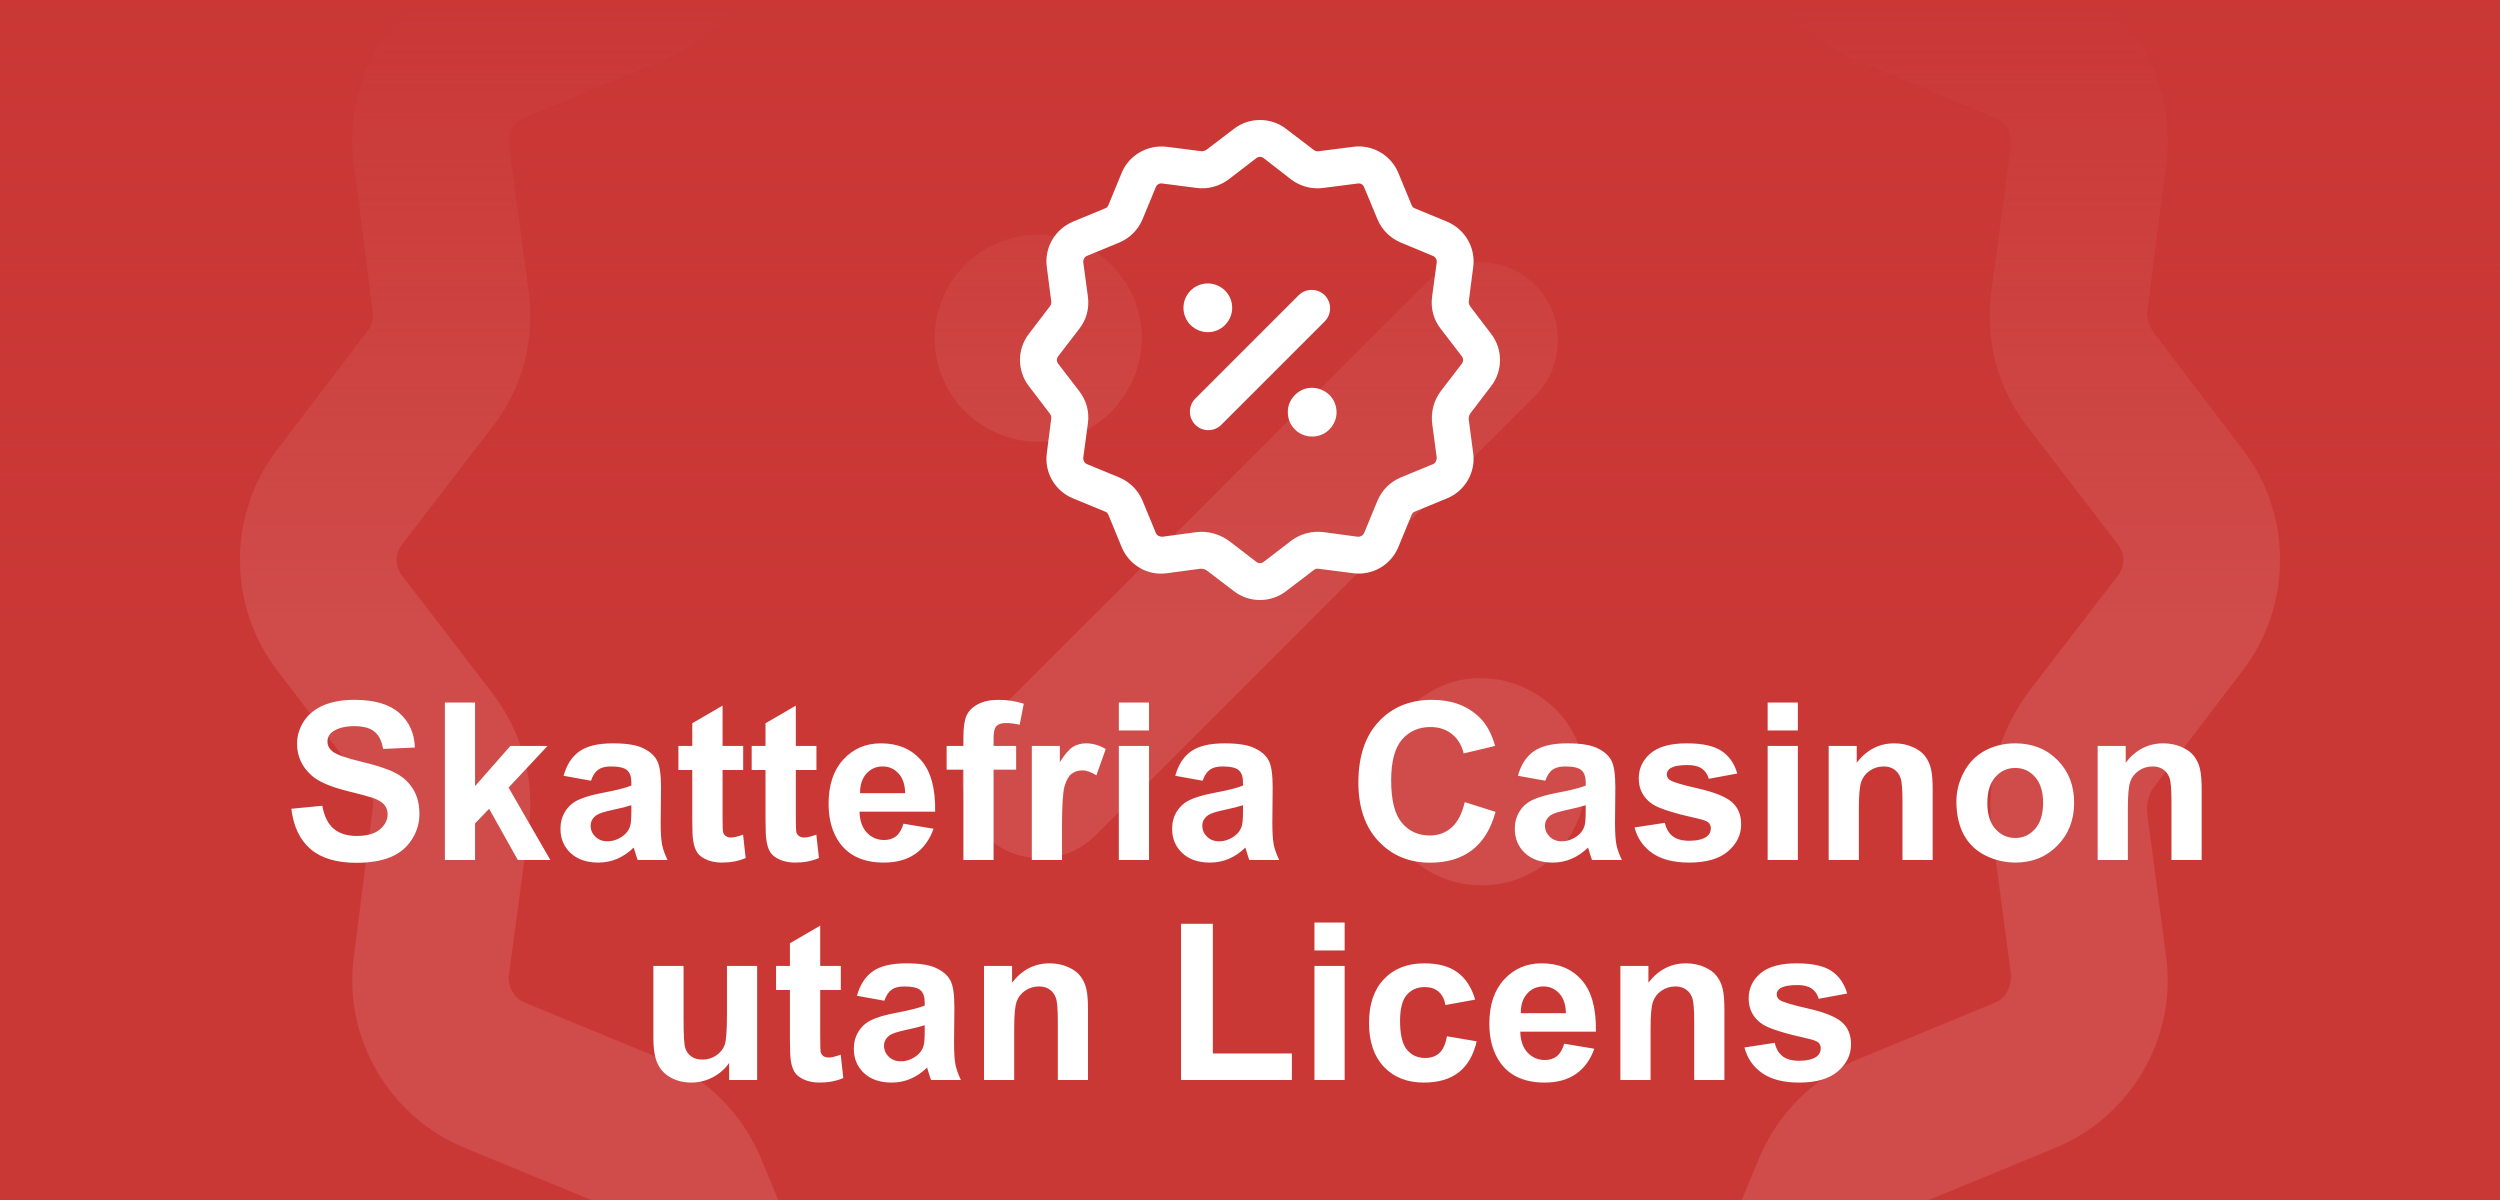 <?xml version="1.0" encoding="UTF-8"?>
<svg xmlns="http://www.w3.org/2000/svg" width="125" height="60" viewBox="0 0 125 60" fill="none">
  <rect x="0" y="0" width="125" height="60" fill="#333333" stroke="none"/>
  <g clip-path="url(#clip0_3816_112)">
    <rect width="125" height="60" fill="#CA3836"></rect>
    <g opacity="0.1" clip-path="url(#clip1_3816_112)">
      <path d="M76.757 14.243C75.24 12.726 72.729 12.726 71.212 14.243L49.243 36.212C47.726 37.729 47.726 40.24 49.243 41.757C50.028 42.542 51.022 42.908 52.015 42.908C53.009 42.908 54.003 42.542 54.788 41.757L76.757 19.788C78.274 18.271 78.274 15.76 76.757 14.243Z" fill="white"></path>
      <path d="M112.117 33.545C114.628 30.302 114.628 25.698 112.117 22.455L107.618 16.545C107.618 16.545 107.305 15.969 107.357 15.603L108.298 8.28C108.874 4.148 106.572 0.225 102.754 -1.397L95.901 -4.222C95.588 -4.326 95.326 -4.588 95.222 -4.902L92.397 -11.754C90.828 -15.572 86.8 -17.874 82.772 -17.299L75.397 -16.357C75.083 -16.305 74.717 -16.409 74.455 -16.619L68.545 -21.117C65.302 -23.628 60.699 -23.628 57.455 -21.117L51.545 -16.619C51.545 -16.619 50.917 -16.305 50.603 -16.357L43.28 -17.299C39.148 -17.822 35.172 -15.572 33.603 -11.754L30.779 -4.902C30.674 -4.588 30.412 -4.326 30.099 -4.222L23.246 -1.397C19.428 0.225 17.126 4.148 17.701 8.28L18.643 15.603C18.695 15.969 18.591 16.283 18.381 16.545L13.883 22.455C11.372 25.698 11.372 30.302 13.883 33.545L18.381 39.455C18.591 39.717 18.695 40.083 18.643 40.397L17.701 47.772C17.126 51.852 19.428 55.828 23.246 57.397L30.099 60.221C30.412 60.326 30.674 60.588 30.779 60.901L33.603 67.754C35.172 71.572 39.148 73.926 43.28 73.299L50.342 72.357H50.551C50.969 72.357 51.44 72.514 51.754 72.775L57.455 77.117C59.077 78.372 61.012 79 63 79C64.988 79 66.923 78.372 68.545 77.117L74.455 72.618C74.717 72.409 75.031 72.305 75.397 72.357L82.772 73.299C86.852 73.874 90.828 71.572 92.397 67.754L95.222 60.901C95.326 60.588 95.588 60.326 95.901 60.221L102.754 57.397C106.572 55.828 108.874 51.852 108.298 47.772L107.357 40.658C107.305 40.135 107.462 39.612 107.775 39.246L112.117 33.545ZM105.892 28.785L101.551 34.434C99.929 36.526 99.249 39.089 99.615 41.705L100.557 48.766C100.557 49.342 100.295 49.917 99.772 50.126L92.92 52.951C90.671 53.892 88.892 55.671 87.951 57.92L85.126 64.772C84.917 65.295 84.289 65.609 83.766 65.557L76.391 64.563C74.037 64.302 71.579 64.929 69.643 66.394L63.785 70.892C63.314 71.258 62.686 71.258 62.215 70.892L56.566 66.551C54.84 65.243 52.695 64.511 50.603 64.511C50.132 64.511 49.714 64.563 49.295 64.615L42.234 65.557C41.658 65.557 41.083 65.295 40.874 64.772L38.049 57.92C37.108 55.671 35.329 53.892 33.08 52.951L26.228 50.126C25.705 49.917 25.391 49.342 25.443 48.766L26.437 41.391C26.751 38.985 26.123 36.631 24.606 34.643L20.108 28.785C19.741 28.314 19.741 27.686 20.108 27.215L24.606 21.357C26.123 19.422 26.751 17.015 26.437 14.609L25.443 7.234C25.391 6.658 25.705 6.083 26.228 5.874L33.08 3.049C35.329 2.108 37.108 0.329 38.049 -1.92L40.874 -8.772C41.083 -9.295 41.658 -9.609 42.234 -9.505L49.557 -8.563C51.963 -8.249 54.422 -8.929 56.357 -10.394L62.215 -14.892C62.686 -15.258 63.314 -15.258 63.785 -14.892L69.643 -10.341C71.579 -8.877 74.037 -8.249 76.443 -8.563L83.766 -9.505C84.341 -9.609 84.917 -9.295 85.126 -8.72L87.951 -1.92C88.892 0.329 90.671 2.108 92.92 3.049L99.72 5.874C100.295 6.083 100.609 6.658 100.557 7.234L99.563 14.609C99.249 17.015 99.877 19.422 101.394 21.357L105.892 27.215C106.258 27.686 106.258 28.314 105.892 28.785Z" fill="white"></path>
      <path d="M57.089 16.911C57.089 18.323 56.514 19.579 55.572 20.572C54.578 21.566 53.271 22.089 51.911 22.089C50.551 22.089 49.191 21.514 48.249 20.572C46.209 18.532 46.261 15.237 48.249 13.249C49.243 12.255 50.603 11.732 51.911 11.732C53.218 11.732 54.578 12.255 55.572 13.249C56.566 14.243 57.089 15.551 57.089 16.911Z" fill="white"></path>
      <path d="M79.268 39.142C79.268 40.502 78.692 41.809 77.698 42.803C76.757 43.745 75.449 44.268 74.089 44.268C72.729 44.268 71.369 43.745 70.428 42.751C69.434 41.809 68.911 40.502 68.911 39.089C68.911 37.677 69.434 36.422 70.428 35.428C71.369 34.486 72.729 33.858 74.089 33.911C75.449 33.911 76.757 34.486 77.751 35.428C78.745 36.422 79.268 37.729 79.268 39.142Z" fill="white"></path>
    </g>
    <rect width="125" height="60" fill="url(#paint0_linear_3816_112)"></rect>
    <path d="M14.568 40.438L16.115 40.288C16.208 40.807 16.396 41.188 16.679 41.432C16.966 41.675 17.351 41.797 17.834 41.797C18.346 41.797 18.731 41.69 18.989 41.475C19.25 41.256 19.381 41.002 19.381 40.712C19.381 40.526 19.325 40.368 19.214 40.239C19.107 40.107 18.917 39.992 18.645 39.895C18.459 39.831 18.035 39.717 17.372 39.552C16.52 39.34 15.922 39.081 15.578 38.773C15.095 38.34 14.853 37.812 14.853 37.188C14.853 36.787 14.966 36.413 15.191 36.066C15.421 35.715 15.748 35.448 16.174 35.266C16.604 35.083 17.121 34.992 17.727 34.992C18.715 34.992 19.458 35.208 19.956 35.642C20.457 36.075 20.72 36.653 20.745 37.377L19.155 37.446C19.087 37.042 18.94 36.752 18.715 36.576C18.493 36.397 18.158 36.308 17.71 36.308C17.248 36.308 16.887 36.403 16.625 36.592C16.457 36.714 16.373 36.877 16.373 37.081C16.373 37.267 16.452 37.427 16.609 37.559C16.81 37.727 17.297 37.903 18.07 38.085C18.844 38.268 19.415 38.458 19.784 38.655C20.156 38.848 20.446 39.115 20.654 39.455C20.865 39.792 20.971 40.209 20.971 40.706C20.971 41.158 20.845 41.58 20.595 41.974C20.344 42.368 19.99 42.662 19.531 42.855C19.073 43.045 18.502 43.14 17.818 43.14C16.822 43.14 16.058 42.91 15.524 42.452C14.991 41.99 14.672 41.319 14.568 40.438ZM22.244 43V35.126H23.753V39.305L25.52 37.296H27.378L25.429 39.38L27.518 43H25.891L24.456 40.438L23.753 41.174V43H22.244ZM29.548 39.036L28.179 38.789C28.333 38.238 28.598 37.829 28.974 37.565C29.35 37.3 29.908 37.167 30.649 37.167C31.323 37.167 31.824 37.248 32.153 37.409C32.483 37.566 32.714 37.769 32.846 38.016C32.982 38.259 33.05 38.709 33.05 39.364L33.034 41.126C33.034 41.627 33.057 41.997 33.104 42.237C33.154 42.474 33.245 42.728 33.378 43H31.885C31.845 42.9 31.797 42.751 31.74 42.554C31.715 42.465 31.697 42.406 31.686 42.377C31.428 42.628 31.152 42.816 30.859 42.941C30.565 43.066 30.252 43.129 29.919 43.129C29.332 43.129 28.868 42.97 28.528 42.651C28.191 42.332 28.023 41.929 28.023 41.442C28.023 41.12 28.1 40.834 28.254 40.583C28.408 40.329 28.623 40.135 28.898 40.003C29.178 39.867 29.579 39.749 30.102 39.648C30.807 39.516 31.296 39.392 31.568 39.278V39.127C31.568 38.837 31.496 38.632 31.353 38.51C31.21 38.384 30.939 38.322 30.542 38.322C30.273 38.322 30.064 38.376 29.914 38.483C29.763 38.587 29.641 38.771 29.548 39.036ZM31.568 40.261C31.375 40.325 31.068 40.402 30.649 40.492C30.23 40.581 29.956 40.669 29.828 40.755C29.631 40.895 29.532 41.072 29.532 41.287C29.532 41.498 29.611 41.681 29.769 41.834C29.926 41.988 30.127 42.065 30.37 42.065C30.642 42.065 30.902 41.976 31.149 41.797C31.331 41.661 31.451 41.494 31.509 41.297C31.548 41.169 31.568 40.923 31.568 40.562V40.261ZM37.159 37.296V38.499H36.128V40.798C36.128 41.263 36.137 41.535 36.155 41.614C36.176 41.69 36.221 41.752 36.289 41.802C36.361 41.852 36.447 41.877 36.547 41.877C36.687 41.877 36.889 41.829 37.154 41.732L37.283 42.903C36.932 43.054 36.534 43.129 36.09 43.129C35.818 43.129 35.573 43.084 35.355 42.995C35.136 42.901 34.975 42.783 34.871 42.64C34.771 42.493 34.701 42.296 34.662 42.049C34.629 41.874 34.613 41.519 34.613 40.986V38.499H33.92V37.296H34.613V36.163L36.128 35.282V37.296H37.159ZM40.822 37.296V38.499H39.791V40.798C39.791 41.263 39.8 41.535 39.818 41.614C39.839 41.69 39.884 41.752 39.952 41.802C40.024 41.852 40.11 41.877 40.21 41.877C40.35 41.877 40.552 41.829 40.817 41.732L40.946 42.903C40.595 43.054 40.197 43.129 39.753 43.129C39.481 43.129 39.236 43.084 39.018 42.995C38.799 42.901 38.638 42.783 38.534 42.64C38.434 42.493 38.364 42.296 38.325 42.049C38.292 41.874 38.276 41.519 38.276 40.986V38.499H37.584V37.296H38.276V36.163L39.791 35.282V37.296H40.822ZM45.173 41.185L46.677 41.437C46.483 41.988 46.177 42.409 45.758 42.699C45.343 42.986 44.822 43.129 44.195 43.129C43.203 43.129 42.469 42.805 41.993 42.157C41.617 41.638 41.429 40.982 41.429 40.191C41.429 39.246 41.676 38.506 42.17 37.973C42.665 37.435 43.289 37.167 44.045 37.167C44.894 37.167 45.563 37.448 46.054 38.01C46.544 38.569 46.779 39.426 46.757 40.583H42.976C42.987 41.031 43.109 41.38 43.341 41.63C43.574 41.877 43.864 42.001 44.211 42.001C44.448 42.001 44.647 41.937 44.808 41.808C44.969 41.679 45.09 41.471 45.173 41.185ZM45.259 39.659C45.248 39.222 45.135 38.891 44.92 38.666C44.706 38.436 44.444 38.322 44.136 38.322C43.807 38.322 43.535 38.442 43.32 38.682C43.105 38.922 42.999 39.247 43.003 39.659H45.259ZM47.332 37.296H48.17V36.866C48.17 36.386 48.22 36.028 48.32 35.792C48.424 35.556 48.612 35.364 48.884 35.217C49.16 35.067 49.507 34.992 49.926 34.992C50.356 34.992 50.777 35.056 51.188 35.185L50.984 36.238C50.745 36.181 50.514 36.152 50.291 36.152C50.073 36.152 49.916 36.204 49.819 36.308C49.726 36.408 49.679 36.603 49.679 36.893V37.296H50.807V38.483H49.679V43H48.17V38.483H47.332V37.296ZM53.101 43H51.591V37.296H52.993V38.107C53.233 37.724 53.448 37.471 53.638 37.35C53.831 37.228 54.05 37.167 54.293 37.167C54.637 37.167 54.968 37.262 55.287 37.452L54.819 38.768C54.565 38.603 54.329 38.52 54.11 38.52C53.899 38.52 53.72 38.58 53.573 38.698C53.426 38.812 53.31 39.022 53.224 39.326C53.142 39.63 53.101 40.268 53.101 41.238V43ZM55.942 36.523V35.126H57.451V36.523H55.942ZM55.942 43V37.296H57.451V43H55.942ZM60.131 39.036L58.762 38.789C58.916 38.238 59.181 37.829 59.557 37.565C59.933 37.3 60.491 37.167 61.232 37.167C61.906 37.167 62.407 37.248 62.736 37.409C63.066 37.566 63.297 37.769 63.429 38.016C63.565 38.259 63.633 38.709 63.633 39.364L63.617 41.126C63.617 41.627 63.641 41.997 63.687 42.237C63.737 42.474 63.828 42.728 63.961 43H62.468C62.428 42.9 62.38 42.751 62.323 42.554C62.298 42.465 62.28 42.406 62.269 42.377C62.011 42.628 61.736 42.816 61.442 42.941C61.148 43.066 60.835 43.129 60.502 43.129C59.915 43.129 59.451 42.97 59.111 42.651C58.774 42.332 58.606 41.929 58.606 41.442C58.606 41.12 58.683 40.834 58.837 40.583C58.991 40.329 59.206 40.135 59.481 40.003C59.761 39.867 60.162 39.749 60.685 39.648C61.39 39.516 61.879 39.392 62.151 39.278V39.127C62.151 38.837 62.079 38.632 61.936 38.51C61.793 38.384 61.523 38.322 61.125 38.322C60.856 38.322 60.647 38.376 60.497 38.483C60.346 38.587 60.224 38.771 60.131 39.036ZM62.151 40.261C61.958 40.325 61.651 40.402 61.232 40.492C60.813 40.581 60.54 40.669 60.411 40.755C60.214 40.895 60.115 41.072 60.115 41.287C60.115 41.498 60.194 41.681 60.352 41.834C60.509 41.988 60.71 42.065 60.953 42.065C61.225 42.065 61.485 41.976 61.732 41.797C61.915 41.661 62.035 41.494 62.092 41.297C62.131 41.169 62.151 40.923 62.151 40.562V40.261ZM73.237 40.105L74.778 40.594C74.542 41.453 74.148 42.092 73.597 42.511C73.049 42.927 72.352 43.134 71.507 43.134C70.462 43.134 69.602 42.778 68.929 42.065C68.256 41.349 67.919 40.372 67.919 39.133C67.919 37.822 68.258 36.805 68.935 36.082C69.611 35.355 70.501 34.992 71.604 34.992C72.567 34.992 73.35 35.276 73.951 35.846C74.309 36.182 74.578 36.666 74.757 37.296L73.183 37.672C73.09 37.264 72.895 36.941 72.598 36.705C72.304 36.469 71.946 36.351 71.523 36.351C70.94 36.351 70.465 36.56 70.1 36.979C69.738 37.398 69.558 38.077 69.558 39.015C69.558 40.01 69.737 40.719 70.095 41.142C70.453 41.564 70.918 41.775 71.491 41.775C71.914 41.775 72.277 41.641 72.582 41.373C72.886 41.104 73.104 40.681 73.237 40.105ZM77.265 39.036L75.895 38.789C76.049 38.238 76.314 37.829 76.69 37.565C77.066 37.3 77.625 37.167 78.366 37.167C79.039 37.167 79.541 37.248 79.87 37.409C80.2 37.566 80.43 37.769 80.563 38.016C80.699 38.259 80.767 38.709 80.767 39.364L80.751 41.126C80.751 41.627 80.774 41.997 80.821 42.237C80.871 42.474 80.962 42.728 81.095 43H79.602C79.562 42.9 79.514 42.751 79.457 42.554C79.431 42.465 79.414 42.406 79.403 42.377C79.145 42.628 78.869 42.816 78.576 42.941C78.282 43.066 77.969 43.129 77.636 43.129C77.049 43.129 76.585 42.97 76.245 42.651C75.908 42.332 75.74 41.929 75.74 41.442C75.74 41.12 75.817 40.834 75.971 40.583C76.125 40.329 76.34 40.135 76.615 40.003C76.894 39.867 77.296 39.749 77.818 39.648C78.524 39.516 79.013 39.392 79.285 39.278V39.127C79.285 38.837 79.213 38.632 79.07 38.51C78.927 38.384 78.656 38.322 78.259 38.322C77.99 38.322 77.781 38.376 77.63 38.483C77.48 38.587 77.358 38.771 77.265 39.036ZM79.285 40.261C79.091 40.325 78.785 40.402 78.366 40.492C77.947 40.581 77.673 40.669 77.544 40.755C77.347 40.895 77.249 41.072 77.249 41.287C77.249 41.498 77.328 41.681 77.485 41.834C77.643 41.988 77.843 42.065 78.087 42.065C78.359 42.065 78.619 41.976 78.866 41.797C79.048 41.661 79.168 41.494 79.226 41.297C79.265 41.169 79.285 40.923 79.285 40.562V40.261ZM81.728 41.373L83.243 41.142C83.308 41.435 83.438 41.659 83.635 41.813C83.832 41.963 84.108 42.039 84.462 42.039C84.853 42.039 85.146 41.967 85.343 41.824C85.476 41.724 85.542 41.589 85.542 41.421C85.542 41.306 85.506 41.211 85.435 41.136C85.359 41.065 85.191 40.998 84.93 40.938C83.712 40.669 82.941 40.424 82.615 40.202C82.164 39.894 81.938 39.466 81.938 38.918C81.938 38.424 82.133 38.008 82.523 37.672C82.914 37.335 83.519 37.167 84.339 37.167C85.12 37.167 85.7 37.294 86.079 37.548C86.459 37.803 86.72 38.178 86.863 38.676L85.44 38.94C85.379 38.717 85.263 38.547 85.091 38.429C84.922 38.311 84.681 38.252 84.366 38.252C83.968 38.252 83.684 38.307 83.512 38.419C83.397 38.497 83.34 38.599 83.34 38.725C83.34 38.832 83.39 38.923 83.49 38.998C83.626 39.099 84.095 39.24 84.897 39.423C85.703 39.605 86.265 39.829 86.584 40.094C86.899 40.363 87.057 40.737 87.057 41.217C87.057 41.74 86.838 42.189 86.401 42.565C85.965 42.941 85.318 43.129 84.462 43.129C83.685 43.129 83.07 42.971 82.615 42.656C82.164 42.341 81.868 41.913 81.728 41.373ZM88.383 36.523V35.126H89.893V36.523H88.383ZM88.383 43V37.296H89.893V43H88.383ZM96.633 43H95.124V40.089C95.124 39.473 95.092 39.075 95.027 38.897C94.963 38.714 94.857 38.572 94.71 38.472C94.567 38.372 94.394 38.322 94.189 38.322C93.928 38.322 93.694 38.393 93.486 38.537C93.278 38.68 93.135 38.87 93.056 39.106C92.981 39.342 92.943 39.779 92.943 40.416V43H91.434V37.296H92.836V38.134C93.334 37.489 93.96 37.167 94.716 37.167C95.049 37.167 95.353 37.228 95.629 37.35C95.905 37.468 96.112 37.62 96.252 37.806C96.395 37.992 96.494 38.204 96.547 38.44C96.605 38.676 96.633 39.015 96.633 39.455V43ZM97.82 40.067C97.82 39.566 97.944 39.081 98.191 38.612C98.438 38.143 98.787 37.785 99.238 37.538C99.693 37.291 100.2 37.167 100.758 37.167C101.621 37.167 102.328 37.448 102.88 38.01C103.431 38.569 103.707 39.276 103.707 40.132C103.707 40.995 103.428 41.711 102.869 42.28C102.314 42.846 101.614 43.129 100.769 43.129C100.246 43.129 99.747 43.011 99.27 42.774C98.798 42.538 98.438 42.193 98.191 41.738C97.944 41.279 97.82 40.723 97.82 40.067ZM99.367 40.148C99.367 40.714 99.501 41.147 99.77 41.448C100.039 41.748 100.37 41.899 100.764 41.899C101.158 41.899 101.487 41.748 101.752 41.448C102.021 41.147 102.155 40.71 102.155 40.137C102.155 39.579 102.021 39.149 101.752 38.848C101.487 38.547 101.158 38.397 100.764 38.397C100.37 38.397 100.039 38.547 99.77 38.848C99.501 39.149 99.367 39.582 99.367 40.148ZM110.083 43H108.573V40.089C108.573 39.473 108.541 39.075 108.477 38.897C108.412 38.714 108.306 38.572 108.16 38.472C108.016 38.372 107.843 38.322 107.639 38.322C107.377 38.322 107.143 38.393 106.935 38.537C106.727 38.68 106.584 38.87 106.505 39.106C106.43 39.342 106.393 39.779 106.393 40.416V43H104.883V37.296H106.285V38.134C106.783 37.489 107.41 37.167 108.165 37.167C108.498 37.167 108.802 37.228 109.078 37.35C109.354 37.468 109.562 37.62 109.701 37.806C109.844 37.992 109.943 38.204 109.997 38.44C110.054 38.676 110.083 39.015 110.083 39.455V43ZM36.456 54V53.146C36.248 53.45 35.974 53.69 35.634 53.866C35.297 54.041 34.941 54.129 34.565 54.129C34.182 54.129 33.838 54.045 33.534 53.877C33.229 53.708 33.009 53.472 32.873 53.167C32.737 52.863 32.669 52.442 32.669 51.905V48.296H34.178V50.917C34.178 51.719 34.205 52.211 34.259 52.394C34.316 52.573 34.418 52.716 34.565 52.824C34.712 52.928 34.898 52.98 35.123 52.98C35.381 52.98 35.612 52.91 35.816 52.77C36.02 52.627 36.16 52.451 36.235 52.244C36.31 52.032 36.348 51.519 36.348 50.702V48.296H37.857V54H36.456ZM42.041 48.296V49.499H41.01V51.798C41.01 52.263 41.019 52.535 41.037 52.614C41.059 52.69 41.103 52.752 41.171 52.802C41.243 52.852 41.329 52.877 41.429 52.877C41.569 52.877 41.771 52.829 42.036 52.732L42.165 53.903C41.814 54.054 41.417 54.129 40.973 54.129C40.7 54.129 40.455 54.084 40.237 53.995C40.018 53.901 39.857 53.783 39.753 53.64C39.653 53.493 39.583 53.296 39.544 53.049C39.512 52.874 39.496 52.519 39.496 51.986V49.499H38.803V48.296H39.496V47.163L41.01 46.282V48.296H42.041ZM44.217 50.036L42.847 49.789C43.001 49.238 43.266 48.829 43.642 48.565C44.018 48.3 44.577 48.167 45.318 48.167C45.991 48.167 46.492 48.248 46.822 48.409C47.151 48.566 47.382 48.769 47.515 49.016C47.651 49.259 47.719 49.709 47.719 50.364L47.703 52.126C47.703 52.627 47.726 52.997 47.773 53.237C47.823 53.474 47.914 53.728 48.046 54H46.553C46.514 53.9 46.465 53.751 46.408 53.554C46.383 53.465 46.365 53.406 46.355 53.377C46.097 53.628 45.821 53.816 45.527 53.941C45.234 54.066 44.92 54.129 44.587 54.129C44 54.129 43.536 53.97 43.196 53.651C42.86 53.332 42.691 52.929 42.691 52.442C42.691 52.12 42.768 51.834 42.922 51.583C43.076 51.329 43.291 51.135 43.567 51.003C43.846 50.867 44.247 50.749 44.77 50.648C45.475 50.516 45.964 50.392 46.236 50.278V50.127C46.236 49.837 46.165 49.632 46.022 49.51C45.878 49.384 45.608 49.322 45.21 49.322C44.942 49.322 44.732 49.376 44.582 49.483C44.432 49.587 44.31 49.771 44.217 50.036ZM46.236 51.261C46.043 51.325 45.737 51.402 45.318 51.492C44.899 51.581 44.625 51.669 44.496 51.755C44.299 51.895 44.201 52.072 44.201 52.287C44.201 52.498 44.279 52.681 44.437 52.834C44.595 52.988 44.795 53.065 45.039 53.065C45.311 53.065 45.57 52.976 45.817 52.797C46 52.661 46.12 52.494 46.177 52.297C46.217 52.169 46.236 51.923 46.236 51.562V51.261ZM54.4 54H52.891V51.089C52.891 50.473 52.859 50.075 52.794 49.897C52.73 49.714 52.624 49.572 52.477 49.472C52.334 49.372 52.161 49.322 51.956 49.322C51.695 49.322 51.461 49.393 51.253 49.537C51.045 49.68 50.902 49.87 50.823 50.106C50.748 50.342 50.71 50.779 50.71 51.416V54H49.201V48.296H50.603V49.134C51.101 48.489 51.727 48.167 52.483 48.167C52.816 48.167 53.12 48.228 53.396 48.35C53.672 48.468 53.879 48.62 54.019 48.806C54.162 48.992 54.261 49.204 54.315 49.44C54.372 49.676 54.4 50.015 54.4 50.455V54ZM59.052 54V46.19H60.642V52.673H64.595V54H59.052ZM65.723 47.523V46.126H67.232V47.523H65.723ZM65.723 54V48.296H67.232V54H65.723ZM73.758 49.982L72.27 50.251C72.22 49.954 72.105 49.73 71.926 49.58C71.751 49.429 71.522 49.354 71.239 49.354C70.863 49.354 70.562 49.485 70.336 49.746C70.114 50.004 70.003 50.437 70.003 51.046C70.003 51.723 70.116 52.201 70.342 52.48C70.571 52.759 70.877 52.899 71.26 52.899C71.547 52.899 71.781 52.818 71.964 52.657C72.147 52.492 72.275 52.211 72.351 51.814L73.833 52.066C73.679 52.747 73.384 53.261 72.947 53.608C72.51 53.955 71.924 54.129 71.19 54.129C70.356 54.129 69.69 53.866 69.192 53.339C68.698 52.813 68.451 52.084 68.451 51.153C68.451 50.212 68.7 49.479 69.198 48.956C69.695 48.43 70.369 48.167 71.217 48.167C71.912 48.167 72.463 48.317 72.872 48.618C73.283 48.915 73.579 49.37 73.758 49.982ZM78.21 52.185L79.714 52.437C79.521 52.988 79.215 53.409 78.796 53.699C78.38 53.986 77.859 54.129 77.233 54.129C76.241 54.129 75.507 53.805 75.031 53.157C74.655 52.638 74.467 51.982 74.467 51.191C74.467 50.246 74.714 49.506 75.208 48.973C75.702 48.435 76.327 48.167 77.082 48.167C77.931 48.167 78.601 48.448 79.091 49.01C79.582 49.569 79.816 50.426 79.795 51.583H76.014C76.024 52.031 76.146 52.38 76.379 52.63C76.612 52.877 76.902 53.001 77.249 53.001C77.485 53.001 77.684 52.937 77.845 52.808C78.006 52.679 78.128 52.471 78.21 52.185ZM78.296 50.659C78.286 50.222 78.173 49.891 77.958 49.666C77.743 49.436 77.482 49.322 77.174 49.322C76.844 49.322 76.572 49.442 76.357 49.682C76.143 49.922 76.037 50.247 76.04 50.659H78.296ZM86.219 54H84.71V51.089C84.71 50.473 84.677 50.075 84.613 49.897C84.548 49.714 84.443 49.572 84.296 49.472C84.153 49.372 83.979 49.322 83.775 49.322C83.513 49.322 83.279 49.393 83.071 49.537C82.864 49.68 82.72 49.87 82.642 50.106C82.566 50.342 82.529 50.779 82.529 51.416V54H81.019V48.296H82.421V49.134C82.919 48.489 83.546 48.167 84.301 48.167C84.634 48.167 84.939 48.228 85.214 48.35C85.49 48.468 85.698 48.62 85.837 48.806C85.981 48.992 86.079 49.204 86.133 49.44C86.19 49.676 86.219 50.015 86.219 50.455V54ZM87.223 52.373L88.738 52.142C88.802 52.435 88.933 52.659 89.13 52.813C89.327 52.963 89.603 53.039 89.957 53.039C90.347 53.039 90.641 52.967 90.838 52.824C90.97 52.724 91.037 52.589 91.037 52.421C91.037 52.306 91.001 52.211 90.929 52.136C90.854 52.065 90.686 51.998 90.424 51.938C89.207 51.669 88.435 51.424 88.109 51.202C87.658 50.894 87.433 50.466 87.433 49.918C87.433 49.424 87.628 49.008 88.018 48.672C88.408 48.335 89.013 48.167 89.834 48.167C90.614 48.167 91.194 48.294 91.574 48.548C91.953 48.803 92.215 49.178 92.358 49.676L90.935 49.94C90.874 49.717 90.757 49.547 90.585 49.429C90.417 49.311 90.175 49.252 89.86 49.252C89.463 49.252 89.178 49.307 89.006 49.419C88.892 49.497 88.835 49.599 88.835 49.725C88.835 49.832 88.885 49.923 88.985 49.998C89.121 50.099 89.59 50.24 90.392 50.423C91.198 50.605 91.76 50.829 92.079 51.094C92.394 51.363 92.551 51.737 92.551 52.217C92.551 52.74 92.333 53.189 91.896 53.565C91.459 53.941 90.813 54.129 89.957 54.129C89.18 54.129 88.564 53.971 88.109 53.656C87.658 53.341 87.363 52.913 87.223 52.373Z" fill="white"></path>
    <g clip-path="url(#clip2_3816_112)">
      <path d="M66.237 14.763C65.88 14.406 65.289 14.406 64.932 14.763L59.763 19.932C59.406 20.289 59.406 20.88 59.763 21.237C59.948 21.422 60.181 21.508 60.415 21.508C60.649 21.508 60.883 21.422 61.068 21.237L66.237 16.068C66.594 15.711 66.594 15.12 66.237 14.763Z" fill="white"></path>
      <path d="M74.557 19.305C75.148 18.541 75.148 17.459 74.557 16.695L73.499 15.305C73.499 15.305 73.425 15.169 73.437 15.083L73.659 13.36C73.794 12.388 73.252 11.465 72.354 11.083L70.742 10.418C70.668 10.394 70.606 10.332 70.582 10.258L69.917 8.646C69.548 7.748 68.6 7.206 67.652 7.342L65.917 7.563C65.843 7.575 65.757 7.551 65.695 7.502L64.305 6.443C63.541 5.852 62.459 5.852 61.695 6.443L60.305 7.502C60.305 7.502 60.157 7.575 60.083 7.563L58.36 7.342C57.388 7.218 56.452 7.748 56.083 8.646L55.419 10.258C55.394 10.332 55.332 10.394 55.258 10.418L53.646 11.083C52.748 11.465 52.206 12.388 52.342 13.36L52.563 15.083C52.575 15.169 52.551 15.243 52.502 15.305L51.443 16.695C50.852 17.459 50.852 18.541 51.443 19.305L52.502 20.695C52.551 20.757 52.575 20.843 52.563 20.917L52.342 22.652C52.206 23.612 52.748 24.548 53.646 24.917L55.258 25.581C55.332 25.606 55.394 25.668 55.419 25.741L56.083 27.354C56.452 28.252 57.388 28.806 58.36 28.659L60.022 28.437H60.071C60.169 28.437 60.28 28.474 60.354 28.535L61.695 29.557C62.077 29.852 62.532 30 63 30C63.468 30 63.923 29.852 64.305 29.557L65.695 28.498C65.757 28.449 65.831 28.425 65.917 28.437L67.652 28.659C68.612 28.794 69.548 28.252 69.917 27.354L70.582 25.741C70.606 25.668 70.668 25.606 70.742 25.581L72.354 24.917C73.252 24.548 73.794 23.612 73.659 22.652L73.437 20.979C73.425 20.855 73.462 20.732 73.535 20.646L74.557 19.305ZM73.092 18.185L72.071 19.514C71.689 20.006 71.529 20.609 71.615 21.225L71.837 22.886C71.837 23.021 71.775 23.157 71.652 23.206L70.04 23.871C69.511 24.092 69.092 24.511 68.871 25.04L68.206 26.652C68.157 26.775 68.009 26.849 67.886 26.837L66.151 26.603C65.597 26.541 65.019 26.689 64.563 27.034L63.185 28.092C63.074 28.178 62.926 28.178 62.815 28.092L61.486 27.071C61.08 26.763 60.575 26.591 60.083 26.591C59.972 26.591 59.874 26.603 59.775 26.615L58.114 26.837C57.978 26.837 57.843 26.775 57.794 26.652L57.129 25.04C56.908 24.511 56.489 24.092 55.96 23.871L54.348 23.206C54.225 23.157 54.151 23.021 54.163 22.886L54.397 21.151C54.471 20.585 54.323 20.031 53.966 19.563L52.908 18.185C52.822 18.074 52.822 17.926 52.908 17.815L53.966 16.437C54.323 15.982 54.471 15.415 54.397 14.849L54.163 13.114C54.151 12.979 54.225 12.843 54.348 12.794L55.96 12.129C56.489 11.908 56.908 11.489 57.129 10.96L57.794 9.348C57.843 9.225 57.978 9.151 58.114 9.175L59.837 9.397C60.403 9.471 60.981 9.311 61.437 8.966L62.815 7.908C62.926 7.822 63.074 7.822 63.185 7.908L64.563 8.978C65.019 9.323 65.597 9.471 66.163 9.397L67.886 9.175C68.022 9.151 68.157 9.225 68.206 9.36L68.871 10.96C69.092 11.489 69.511 11.908 70.04 12.129L71.64 12.794C71.775 12.843 71.849 12.979 71.837 13.114L71.603 14.849C71.529 15.415 71.677 15.982 72.034 16.437L73.092 17.815C73.178 17.926 73.178 18.074 73.092 18.185Z" fill="white"></path>
      <path d="M61.609 15.391C61.609 15.723 61.474 16.018 61.252 16.252C61.019 16.486 60.711 16.609 60.391 16.609C60.071 16.609 59.751 16.474 59.529 16.252C59.049 15.772 59.062 14.997 59.529 14.529C59.763 14.295 60.083 14.172 60.391 14.172C60.699 14.172 61.019 14.295 61.252 14.529C61.486 14.763 61.609 15.071 61.609 15.391Z" fill="white"></path>
      <path d="M66.828 20.622C66.828 20.942 66.692 21.249 66.458 21.483C66.237 21.705 65.929 21.828 65.609 21.828C65.289 21.828 64.969 21.705 64.748 21.471C64.514 21.249 64.391 20.942 64.391 20.609C64.391 20.277 64.514 19.982 64.748 19.748C64.969 19.526 65.289 19.378 65.609 19.391C65.929 19.391 66.237 19.526 66.471 19.748C66.705 19.982 66.828 20.289 66.828 20.622Z" fill="white"></path>
    </g>
  </g>
  <defs>
    <linearGradient id="paint0_linear_3816_112" x1="62.5" y1="0" x2="62.5" y2="60" gradientUnits="userSpaceOnUse">
      <stop stop-color="#CA3836"></stop>
      <stop offset="0.521" stop-color="#CA3836" stop-opacity="0"></stop>
    </linearGradient>
    <clipPath id="clip0_3816_112">
      <rect width="125" height="60" fill="white"></rect>
    </clipPath>
    <clipPath id="clip1_3816_112">
      <rect width="102" height="102" fill="white" transform="translate(12 -23)"></rect>
    </clipPath>
    <clipPath id="clip2_3816_112">
      <rect width="24" height="24" fill="white" transform="translate(51 6)"></rect>
    </clipPath>
  </defs>
</svg>
